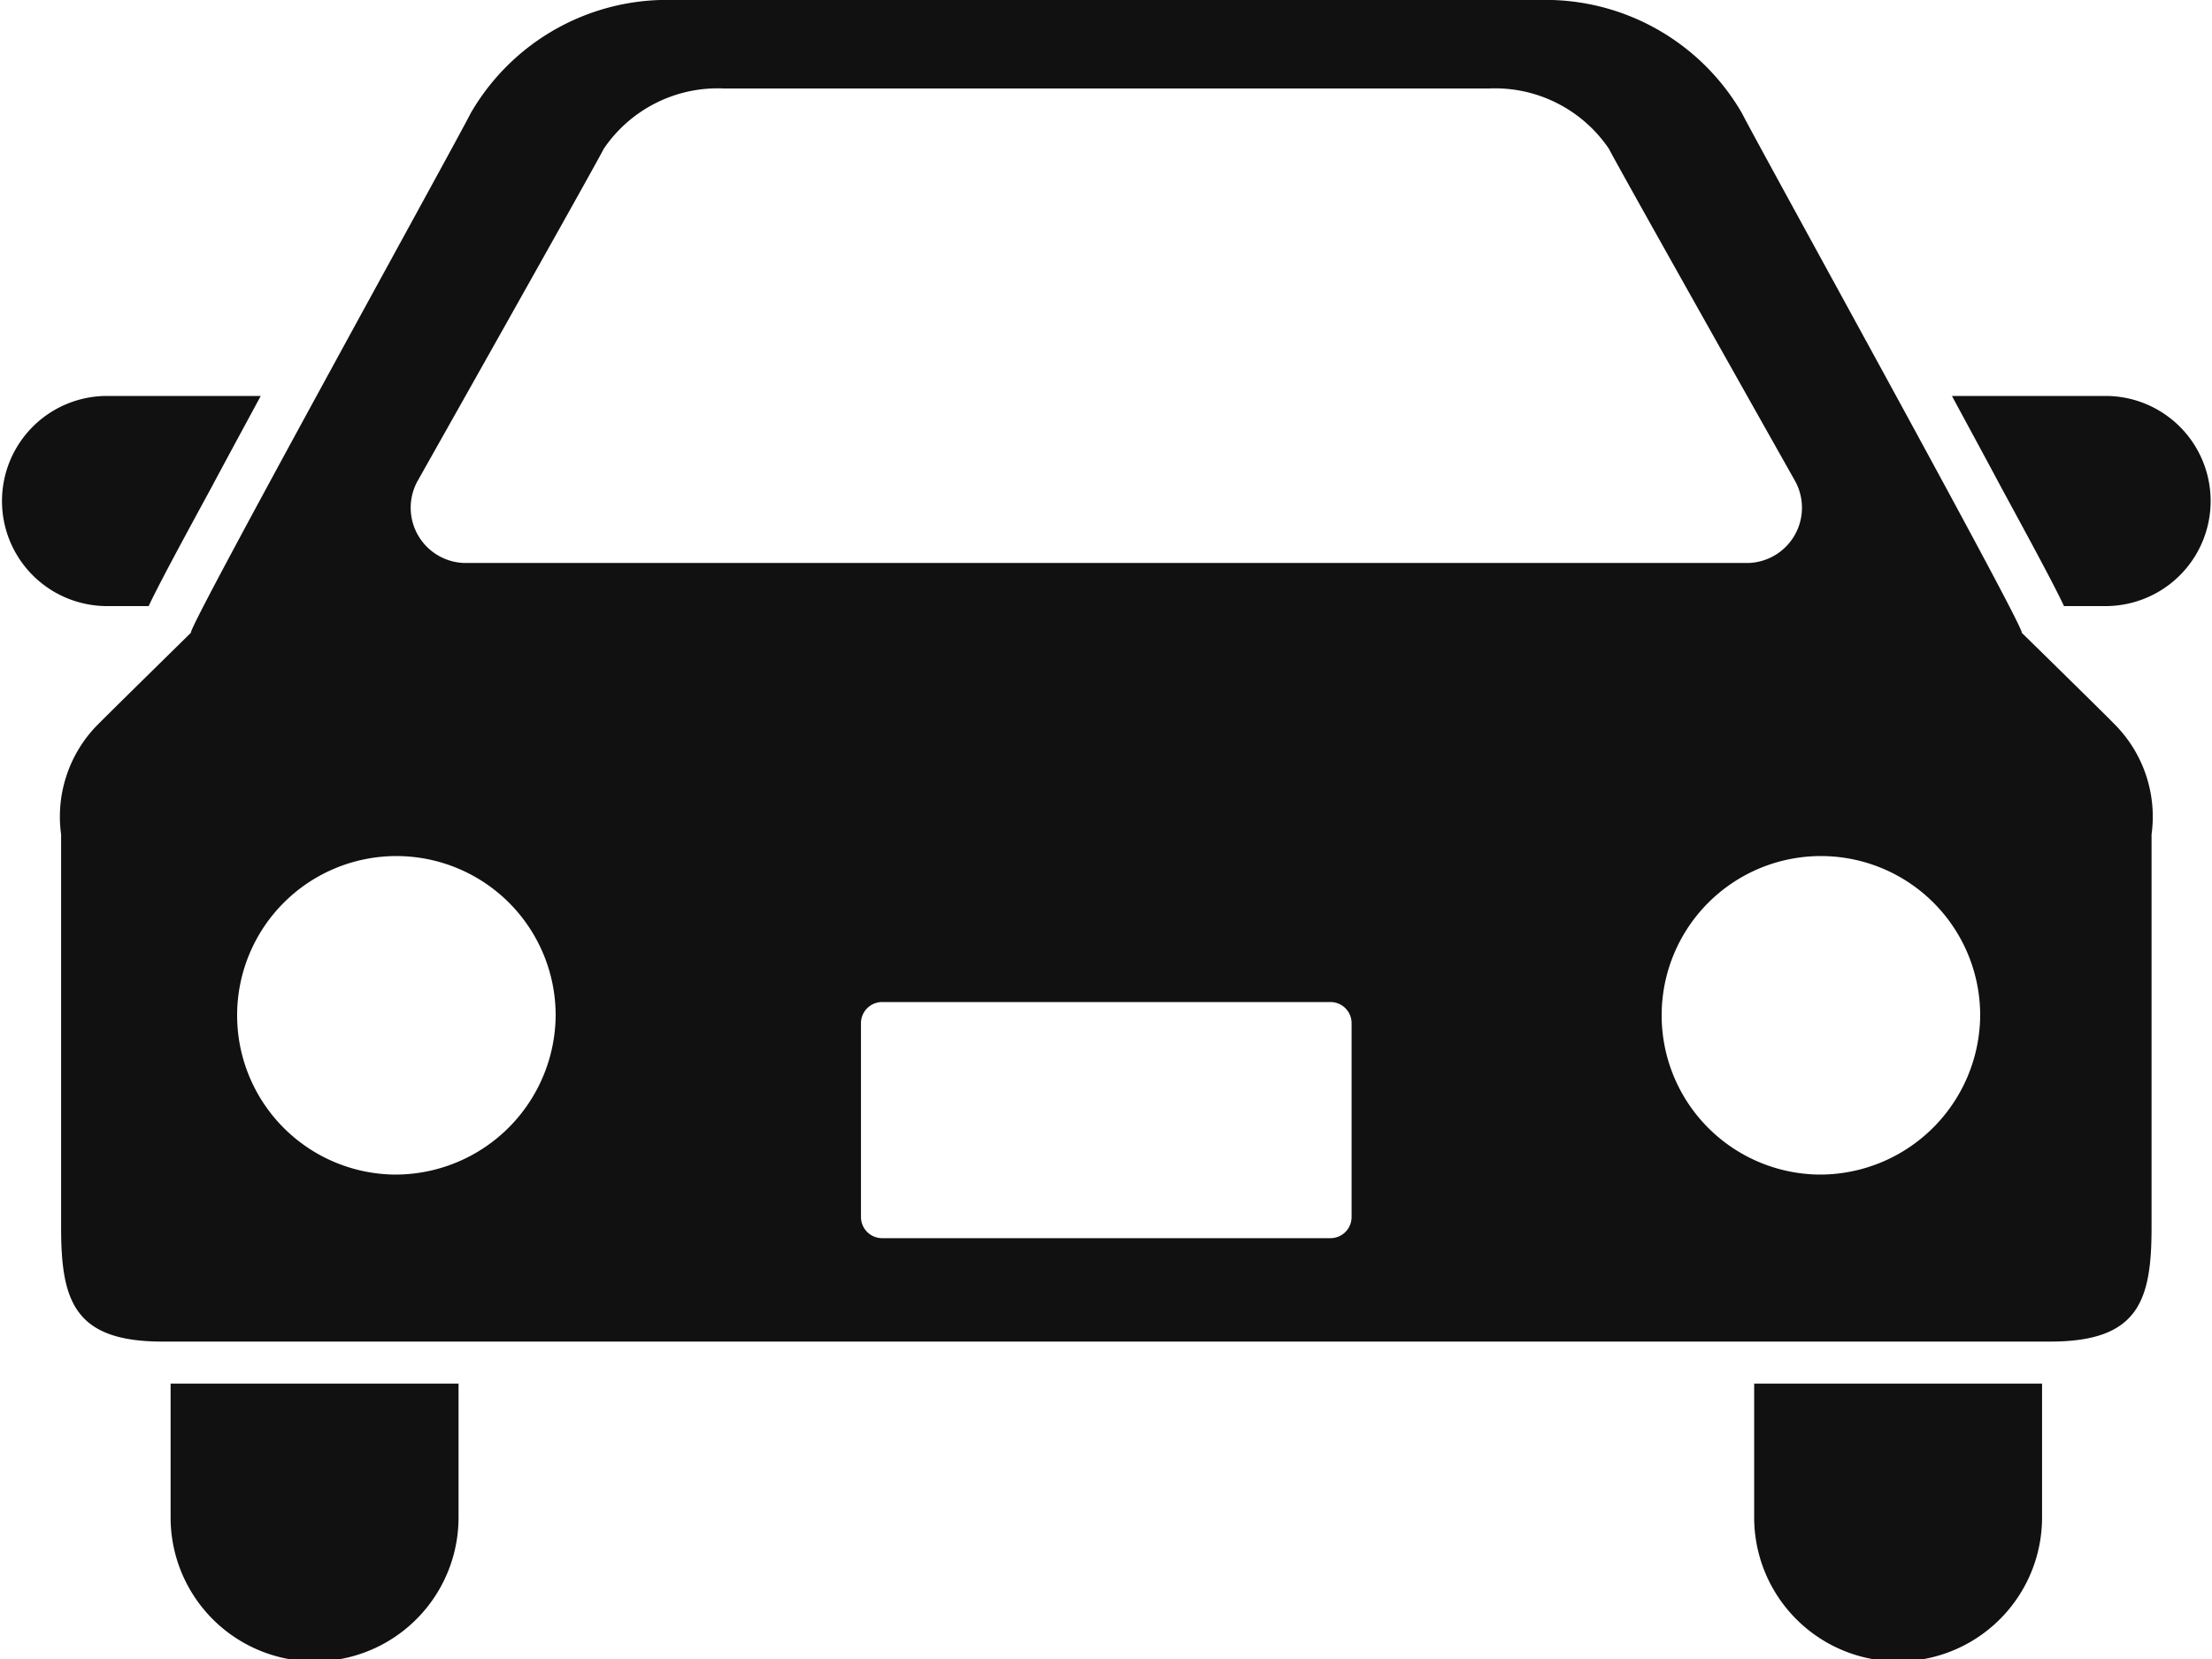 <svg id="icon-car.svg" xmlns="http://www.w3.org/2000/svg" width="40" height="30" viewBox="0 0 40 30">
  <defs>
    <style>
      .cls-1 {
        fill: #111;
        fill-rule: evenodd;
      }
    </style>
  </defs>
  <path id="シェイプ_617" data-name="シェイプ 617" class="cls-1" d="M502.938,1687.96h0.75c0.18-.38.523-1.02,1.127-2.13,0.277-.52.587-1.09,0.9-1.67h-2.781A1.9,1.9,0,1,0,502.938,1687.96Zm36.136,0h-0.75c-0.18-.38-0.524-1.02-1.127-2.13-0.277-.52-0.587-1.09-0.9-1.67h2.78A1.9,1.9,0,1,1,539.074,1687.96Zm-34.989,14.06v2.42a2.6,2.6,0,0,0,5.207,0v-2.42h-5.207Zm28.636,0v2.42a2.6,2.6,0,0,0,5.206,0v-2.42h-5.206Zm6.559-11.88c-0.119-.13-1.723-1.7-1.723-1.7,0.132,0.04-4.818-8.91-5.055-9.39a4.105,4.105,0,0,0-3.677-2.05H513.186a4.1,4.1,0,0,0-3.676,2.05c-0.237.48-5.187,9.43-5.055,9.39,0,0-1.6,1.57-1.723,1.7a2.366,2.366,0,0,0-.627,1.95v7.11c0,1.33.241,2.06,1.832,2.06h34.138c1.591,0,1.832-.73,1.832-2.06v-7.11A2.366,2.366,0,0,0,539.28,1690.14Zm-30.73-4.44s3.18-5.64,3.368-6.01a2.49,2.49,0,0,1,2.173-1.09h13.83a2.49,2.49,0,0,1,2.173,1.09c0.188,0.37,3.368,6.01,3.368,6.01a1,1,0,0,1-.833,1.48H509.383A1,1,0,0,1,508.55,1685.7Zm-0.425,12.54a2.88,2.88,0,1,1,2.923-2.88A2.9,2.9,0,0,1,508.125,1698.24Zm17.316,0.77a0.382,0.382,0,0,1-.386.38h-8.1a0.383,0.383,0,0,1-.386-0.38v-3.51a0.383,0.383,0,0,1,.386-0.38h8.1a0.382,0.382,0,0,1,.386.38v3.51Zm8.445-.77a2.88,2.88,0,1,1,2.922-2.88A2.9,2.9,0,0,1,533.886,1698.24Z" transform="translate(-501 -1677)"/>
</svg>
